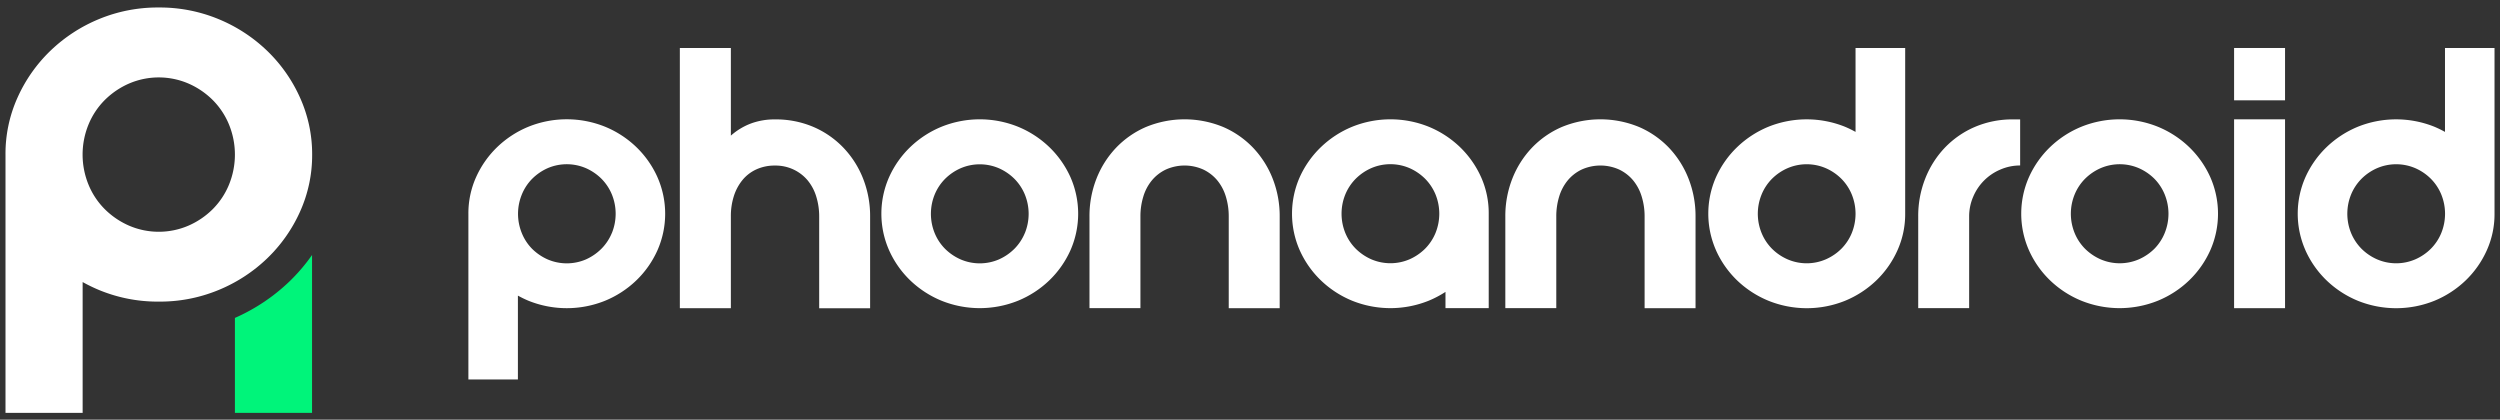 <svg id="logo_light" data-name="logo light" xmlns="http://www.w3.org/2000/svg" viewBox="0 0 1214.32 203.86"><rect x="0" y="0" width="1214.32" height="203.86" fill="#333333" stroke="none"/><defs><style>.cls-1{fill:#fff;}.cls-2{fill:#00f47a;}</style></defs><g id="phonandroid"><path class="cls-1" d="M409.74,71.82a44.37,44.37,0,0,0-14.6-10.15A46.31,46.31,0,0,0,376.42,58,32.93,32.93,0,0,0,364.7,60,31.37,31.37,0,0,0,355,65.88V23.31H330.22V149.69H355V105a31.86,31.86,0,0,1,1.4-9.57,23.61,23.61,0,0,1,4.13-7.84,18.69,18.69,0,0,1,6.76-5.27,21.22,21.22,0,0,1,9.16-1.9,20.5,20.5,0,0,1,9.15,2,20.12,20.12,0,0,1,6.77,5.28,22.69,22.69,0,0,1,4.12,7.83,32.42,32.42,0,0,1,1.41,9.66v44.54h24.74V105.15a49.61,49.61,0,0,0-3.38-18.32A46.08,46.08,0,0,0,409.74,71.82Z"/><path class="cls-1" d="M608.71,71.82a44.37,44.37,0,0,0-14.6-10.15,49.11,49.11,0,0,0-37.45,0,44.37,44.37,0,0,0-14.6,10.15,46.25,46.25,0,0,0-9.49,15,49.61,49.61,0,0,0-3.38,18.32v44.54h24.75V105.15a32.42,32.42,0,0,1,1.4-9.66,22.54,22.54,0,0,1,4.13-7.83,20,20,0,0,1,6.76-5.28,22.16,22.16,0,0,1,18.31,0,20.12,20.12,0,0,1,6.77,5.28,22.69,22.69,0,0,1,4.12,7.83,32.42,32.42,0,0,1,1.4,9.66v44.54h24.75V105.15a49.61,49.61,0,0,0-3.38-18.32A46.25,46.25,0,0,0,608.71,71.82Z"/><path class="cls-1" d="M1063.32,71.43a48.35,48.35,0,0,0-15.16-9.86,49.72,49.72,0,0,0-37.2,0,48.35,48.35,0,0,0-15.16,9.86A46.89,46.89,0,0,0,985.54,86a43.93,43.93,0,0,0,0,35.61,46.77,46.77,0,0,0,10.26,14.59,48.35,48.35,0,0,0,15.16,9.86,49.72,49.72,0,0,0,37.2,0,48.35,48.35,0,0,0,15.16-9.86,46.77,46.77,0,0,0,10.26-14.59,43.93,43.93,0,0,0,0-35.61A46.89,46.89,0,0,0,1063.32,71.43Zm-11.87,41.78a23.42,23.42,0,0,1-5,7.62,25,25,0,0,1-7.54,5.13,23.48,23.48,0,0,1-18.6,0,25,25,0,0,1-7.54-5.13,23.42,23.42,0,0,1-5.05-7.62,24.73,24.73,0,0,1,0-18.77,23.49,23.49,0,0,1,5.05-7.61,24.89,24.89,0,0,1,7.54-5.14,23.48,23.48,0,0,1,18.6,0,24.89,24.89,0,0,1,7.54,5.14,23.49,23.49,0,0,1,5,7.61,24.85,24.85,0,0,1,0,18.77Z"/><path class="cls-1" d="M509.66,71.43a48.42,48.42,0,0,0-15.15-9.86,49.75,49.75,0,0,0-37.21,0,48.47,48.47,0,0,0-15.16,9.86A46.89,46.89,0,0,0,431.88,86a43.93,43.93,0,0,0,0,35.61,46.77,46.77,0,0,0,10.26,14.59,48.47,48.47,0,0,0,15.16,9.86,49.75,49.75,0,0,0,37.21,0,48.42,48.42,0,0,0,15.15-9.86,47,47,0,0,0,10.27-14.59,44,44,0,0,0,0-35.61A47.08,47.08,0,0,0,509.66,71.43Zm-11.87,41.78a23.42,23.42,0,0,1-5.05,7.62A25,25,0,0,1,485.2,126a23.48,23.48,0,0,1-18.6,0,25,25,0,0,1-7.54-5.13,23.42,23.42,0,0,1-5.05-7.62,24.85,24.85,0,0,1,0-18.77,23.49,23.49,0,0,1,5.05-7.61,24.89,24.89,0,0,1,7.54-5.14,23.48,23.48,0,0,1,18.6,0,24.89,24.89,0,0,1,7.54,5.14,23.49,23.49,0,0,1,5.05,7.61,24.73,24.73,0,0,1,0,18.77Z"/><path class="cls-1" d="M719.39,86a47.08,47.08,0,0,0-10.27-14.59A48.42,48.42,0,0,0,694,61.57a49.75,49.75,0,0,0-37.21,0,48.42,48.42,0,0,0-15.15,9.86A46.92,46.92,0,0,0,631.34,86a43.93,43.93,0,0,0,0,35.61,46.8,46.8,0,0,0,10.27,14.59,48.42,48.42,0,0,0,15.15,9.86,49.75,49.75,0,0,0,37.21,0,49.93,49.93,0,0,0,8.14-4.28v7.89h21V103.83A42.83,42.83,0,0,0,719.39,86Zm-22.13,27.19a23.61,23.61,0,0,1-5.06,7.62,25.12,25.12,0,0,1-7.53,5.13,23.51,23.51,0,0,1-18.61,0,25,25,0,0,1-7.53-5.13,23.45,23.45,0,0,1-5.06-7.62,24.85,24.85,0,0,1,0-18.77,23.51,23.51,0,0,1,5.06-7.61,24.84,24.84,0,0,1,7.53-5.14,23.51,23.51,0,0,1,18.61,0,25,25,0,0,1,7.53,5.14,23.67,23.67,0,0,1,5.06,7.61,24.85,24.85,0,0,1,0,18.77Z"/><path class="cls-1" d="M810.71,71.82A44.41,44.41,0,0,0,796.1,61.67a49.11,49.11,0,0,0-37.45,0,44.47,44.47,0,0,0-14.6,10.15,46.25,46.25,0,0,0-9.49,15,49.61,49.61,0,0,0-3.38,18.32v44.54h24.75V105.15a32.75,32.75,0,0,1,1.4-9.66,22.7,22.7,0,0,1,4.13-7.83,20,20,0,0,1,6.76-5.28,22.16,22.16,0,0,1,18.31,0,20.12,20.12,0,0,1,6.77,5.28,22.69,22.69,0,0,1,4.12,7.83,32.42,32.42,0,0,1,1.41,9.66v44.54h24.74V105.15a49.61,49.61,0,0,0-3.38-18.32A46.22,46.22,0,0,0,810.71,71.82Z"/><path class="cls-1" d="M959.2,61.67a44.41,44.41,0,0,0-14.61,10.15,46.06,46.06,0,0,0-9.48,15,49.41,49.41,0,0,0-3.38,18.32v44.54h24.74V105.15a23.92,23.92,0,0,1,2-9.66,24.7,24.7,0,0,1,13.12-13.11,23.84,23.84,0,0,1,9.65-2V58h-3.3A46.31,46.31,0,0,0,959.2,61.67Z"/><rect class="cls-1" x="1085.16" y="57.96" width="24.75" height="91.73"/><rect class="cls-1" x="1085.16" y="23.31" width="24.75" height="25.42"/><path class="cls-1" d="M833.53,121.63a47,47,0,0,0,10.27,14.6A48.6,48.6,0,0,0,859,146.09a49.75,49.75,0,0,0,37.21,0,48.64,48.64,0,0,0,15.16-9.86,46.81,46.81,0,0,0,10.26-14.6,42.75,42.75,0,0,0,3.77-17.8v-.08h0V23.31H901.29V64.07a50.73,50.73,0,0,0-5.13-2.5,49.88,49.88,0,0,0-37.21,0,48.63,48.63,0,0,0-15.15,9.87A47,47,0,0,0,833.53,86a44,44,0,0,0,0,35.6Zm22.14-27.18a23.42,23.42,0,0,1,5.05-7.62,24.68,24.68,0,0,1,7.54-5.13,23.48,23.48,0,0,1,18.6,0,24.68,24.68,0,0,1,7.54,5.13,23.42,23.42,0,0,1,5.05,7.62,24.83,24.83,0,0,1,0,18.76,23.42,23.42,0,0,1-5.05,7.62,24.68,24.68,0,0,1-7.54,5.13,23.37,23.37,0,0,1-18.6,0,24.68,24.68,0,0,1-7.54-5.13,23.42,23.42,0,0,1-5.05-7.62,24.7,24.7,0,0,1,0-18.76Z"/><path class="cls-1" d="M319.32,86a46.92,46.92,0,0,0-10.27-14.59,48.42,48.42,0,0,0-15.15-9.86,49.75,49.75,0,0,0-37.21,0,48.42,48.42,0,0,0-15.15,9.86A47.08,47.08,0,0,0,231.27,86a42.82,42.82,0,0,0-3.76,17.81v.08h0v80.44h24.05V143.59a51.73,51.73,0,0,0,5.13,2.49,49.75,49.75,0,0,0,37.21,0,48.42,48.42,0,0,0,15.15-9.86,46.8,46.8,0,0,0,10.27-14.59,43.93,43.93,0,0,0,0-35.61Zm-22.13,27.19a23.59,23.59,0,0,1-5.05,7.62A25.16,25.16,0,0,1,284.6,126,23.51,23.51,0,0,1,266,126a25.12,25.12,0,0,1-7.53-5.13,23.27,23.27,0,0,1-5-7.62,24.73,24.73,0,0,1,0-18.77,23.33,23.33,0,0,1,5-7.61A25,25,0,0,1,266,81.69a23.51,23.51,0,0,1,18.61,0,25,25,0,0,1,7.54,5.14,23.65,23.65,0,0,1,5.05,7.61,24.85,24.85,0,0,1,0,18.77Z"/><path class="cls-1" d="M1119.84,121.63a47,47,0,0,0,10.27,14.6,48.6,48.6,0,0,0,15.15,9.86,49.75,49.75,0,0,0,37.21,0,48.6,48.6,0,0,0,15.15-9.86,46.84,46.84,0,0,0,10.27-14.6,42.75,42.75,0,0,0,3.77-17.8s0,0,0-.08h0V23.31H1187.6V64.07a50.73,50.73,0,0,0-5.13-2.5,49.88,49.88,0,0,0-37.21,0,48.63,48.63,0,0,0-15.15,9.87A47,47,0,0,0,1119.84,86a43.91,43.91,0,0,0,0,35.6ZM1142,94.45a23.61,23.61,0,0,1,5.06-7.62,24.75,24.75,0,0,1,7.53-5.13,23.51,23.51,0,0,1,18.61,0,24.63,24.63,0,0,1,7.53,5.13,23.45,23.45,0,0,1,5.06,7.62,24.83,24.83,0,0,1,0,18.76,23.45,23.45,0,0,1-5.06,7.62,24.63,24.63,0,0,1-7.53,5.13,23.4,23.4,0,0,1-18.61,0,24.75,24.75,0,0,1-7.53-5.13,23.61,23.61,0,0,1-5.06-7.62,24.83,24.83,0,0,1,0-18.76Z"/></g><g id="symbole"><path class="cls-2" d="M140.52,136.78a91.54,91.54,0,0,1-26.42,17.64v46.11h37.47V123.86A88.32,88.32,0,0,1,140.52,136.78Z"/><path id="symbole-2" data-name="symbole" class="cls-1" d="M145.7,47.36a72.91,72.91,0,0,0-16-22.74A75.41,75.41,0,0,0,106.1,9.26a74.55,74.55,0,0,0-29-5.62,74.51,74.51,0,0,0-29,5.62A75.41,75.41,0,0,0,24.53,24.62a72.91,72.91,0,0,0-16,22.74A66.44,66.44,0,0,0,2.67,75.09v.13h0V200.53H40.14V137a78.82,78.82,0,0,0,8,3.88,74.51,74.51,0,0,0,29,5.62,74.55,74.55,0,0,0,29-5.62,75.41,75.41,0,0,0,23.61-15.36,72.91,72.91,0,0,0,16-22.74,66.6,66.6,0,0,0,5.87-27.73A66.6,66.6,0,0,0,145.7,47.36ZM111.22,89.71a36.37,36.37,0,0,1-7.87,11.86,38.42,38.42,0,0,1-11.74,8,36.49,36.49,0,0,1-29,0,38.42,38.42,0,0,1-11.74-8A36.22,36.22,0,0,1,43,89.71a38.55,38.55,0,0,1,0-29.24,36.32,36.32,0,0,1,7.87-11.86,38.59,38.59,0,0,1,11.74-8,36.49,36.49,0,0,1,29,0,38.59,38.59,0,0,1,11.74,8,36.48,36.48,0,0,1,7.87,11.86,38.55,38.55,0,0,1,0,29.24Z"/></g></svg>